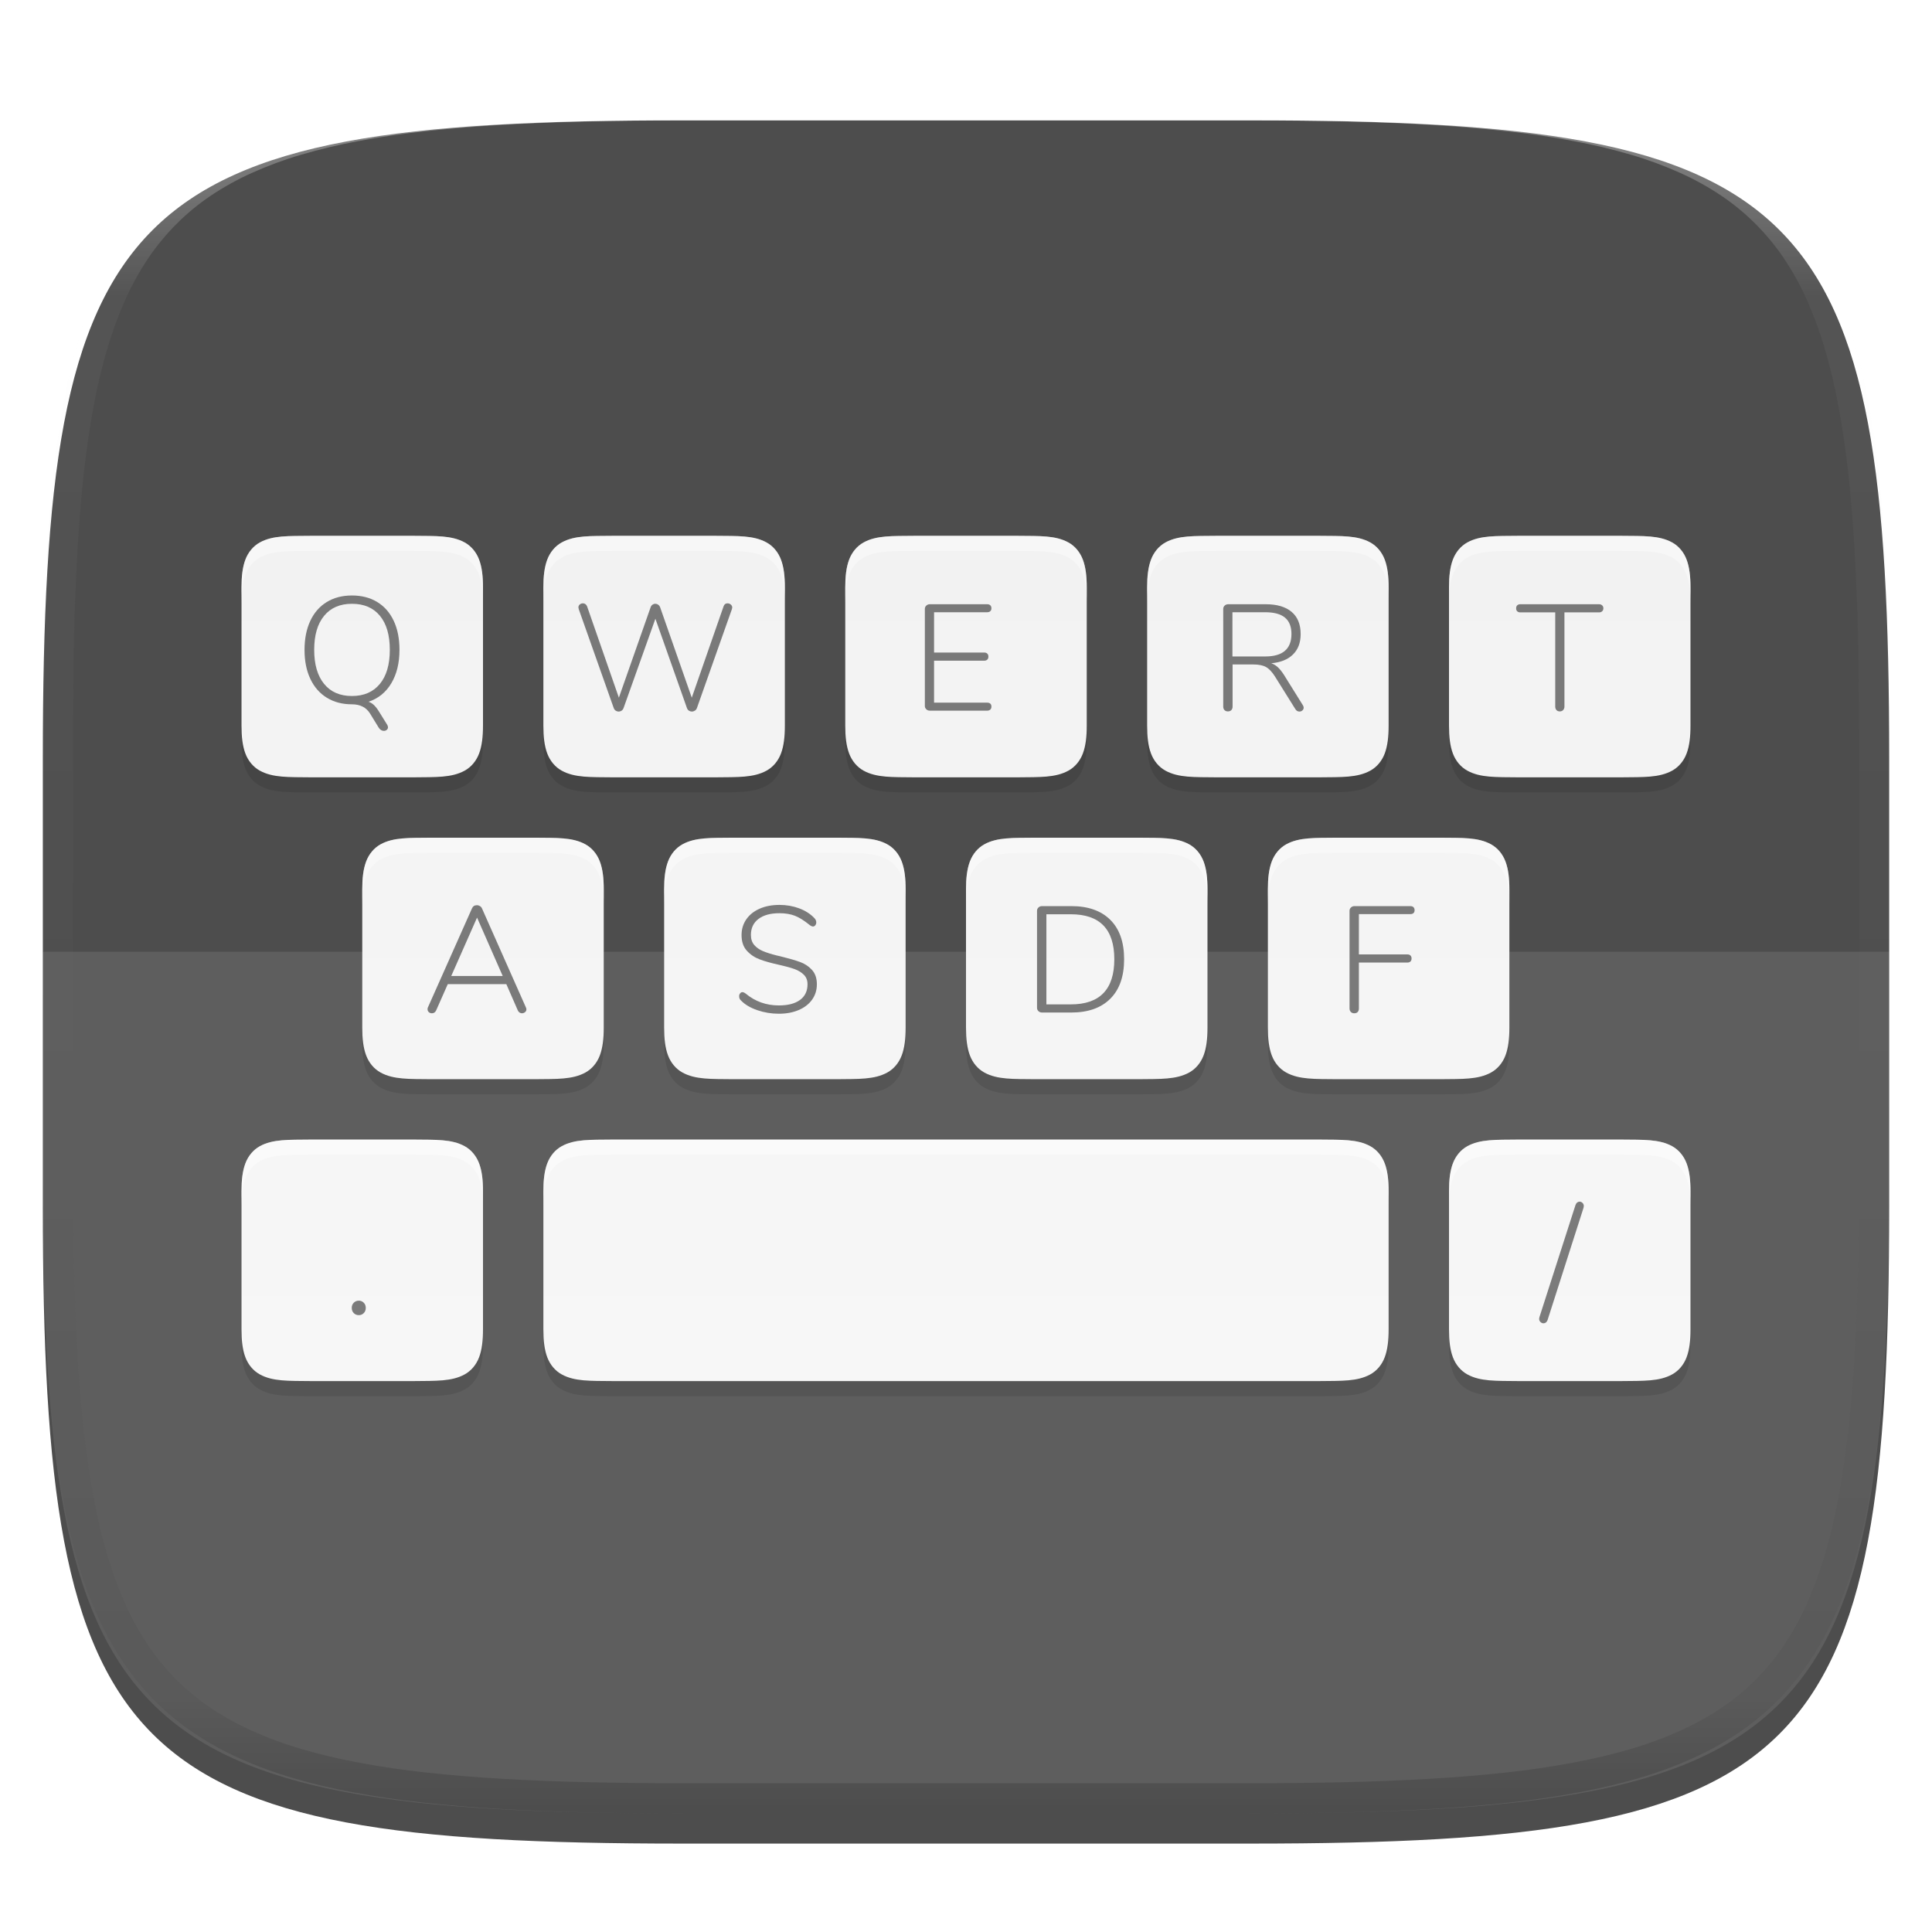<?xml version="1.0" standalone="no"?><!-- Generator: Gravit.io --><svg xmlns="http://www.w3.org/2000/svg" xmlns:xlink="http://www.w3.org/1999/xlink" style="isolation:isolate" viewBox="0 0 256 256" width="256" height="256"><defs><filter id="mBP9IQLh7Tt3xMGxP6whqGDxJOwVTKuH" x="-200%" y="-200%" width="400%" height="400%" filterUnits="objectBoundingBox" color-interpolation-filters="sRGB"><feGaussianBlur xmlns="http://www.w3.org/2000/svg" in="SourceGraphic" stdDeviation="4.294"/><feOffset xmlns="http://www.w3.org/2000/svg" dx="0" dy="4" result="pf_100_offsetBlur"/><feFlood xmlns="http://www.w3.org/2000/svg" flood-color="#000000" flood-opacity="0.4"/><feComposite xmlns="http://www.w3.org/2000/svg" in2="pf_100_offsetBlur" operator="in" result="pf_100_dropShadow"/><feBlend xmlns="http://www.w3.org/2000/svg" in="SourceGraphic" in2="pf_100_dropShadow" mode="normal"/></filter></defs><g filter="url(#mBP9IQLh7Tt3xMGxP6whqGDxJOwVTKuH)"><path d=" M 165.685 11.947 C 239.74 11.947 250.324 22.504 250.324 96.491 L 250.324 155.742 C 250.324 229.728 239.74 240.285 165.685 240.285 L 90.315 240.285 C 16.26 240.285 5.676 229.728 5.676 155.742 L 5.676 96.491 C 5.676 22.504 16.26 11.947 90.315 11.947 L 165.685 11.947 L 165.685 11.947 Z " id="Path" fill="rgb(77,77,77)"/></g><g opacity="0.1"><path d=" M 5.676 126.116 L 5.676 155.742 C 5.676 229.728 16.26 240.285 90.315 240.285 L 165.685 240.285 C 239.74 240.285 250.324 229.728 250.324 155.742 L 250.324 126.116 L 5.676 126.116 L 5.676 126.116 Z " id="Path" fill="rgb(255,255,255)"/></g><defs><filter id="5aocdWmehCvOszZ54st4PQTfjWPIYMMi" x="-200%" y="-200%" width="400%" height="400%" filterUnits="objectBoundingBox" color-interpolation-filters="sRGB"><feGaussianBlur xmlns="http://www.w3.org/2000/svg" stdDeviation="0.76"/></filter></defs><g opacity="0.1" filter="url(#5aocdWmehCvOszZ54st4PQTfjWPIYMMi)"><path d=" M 41.129 71 C 38.253 71.033 36.148 70.93 34.428 71.879 C 33.567 72.354 32.89 73.158 32.513 74.16 C 32.137 75.163 32 76.354 32 77.857 L 32 96.143 C 32 97.646 32.137 98.837 32.513 99.84 C 32.89 100.842 33.567 101.641 34.428 102.115 C 36.148 103.065 38.253 102.967 41.129 103 L 54.871 103 C 57.747 102.967 59.851 103.065 61.572 102.115 C 62.432 101.641 63.11 100.842 63.486 99.84 C 63.861 98.837 64 97.646 64 96.143 L 64 77.857 C 64 76.354 63.862 75.163 63.486 74.16 C 63.11 73.158 62.432 72.354 61.572 71.879 C 59.851 70.93 57.747 71.033 54.871 71 L 41.129 71 L 41.129 71 Z  M 81.129 71 C 78.253 71.033 76.148 70.93 74.428 71.879 C 73.567 72.354 72.89 73.158 72.513 74.16 C 72.137 75.163 72 76.354 72 77.857 L 72 96.143 C 72 97.646 72.137 98.837 72.513 99.84 C 72.89 100.842 73.567 101.641 74.428 102.115 C 76.148 103.065 78.253 102.967 81.129 103 L 94.871 103 C 97.747 102.967 99.852 103.065 101.573 102.115 C 102.433 101.641 103.11 100.842 103.487 99.84 C 103.862 98.837 104 97.646 104 96.143 L 104 77.857 C 104 76.354 103.863 75.163 103.487 74.16 C 103.11 73.158 102.433 72.354 101.573 71.879 C 99.852 70.93 97.747 71.033 94.871 71 L 81.129 71 L 81.129 71 Z  M 121.129 71 C 118.253 71.033 116.148 70.93 114.427 71.879 C 113.567 72.354 112.89 73.158 112.513 74.16 C 112.137 75.163 112 76.354 112 77.857 L 112 96.143 C 112 97.646 112.137 98.837 112.513 99.84 C 112.89 100.842 113.567 101.641 114.427 102.115 C 116.148 103.065 118.253 102.967 121.129 103 L 134.871 103 C 137.747 102.967 139.852 103.065 141.573 102.115 C 142.433 101.641 143.11 100.842 143.487 99.84 C 143.862 98.837 144 97.646 144 96.143 L 144 77.857 C 144 76.354 143.863 75.163 143.487 74.16 C 143.11 73.158 142.433 72.354 141.573 71.879 C 139.852 70.93 137.747 71.033 134.871 71 L 121.129 71 L 121.129 71 Z  M 161.129 71 C 158.253 71.033 156.148 70.93 154.427 71.879 C 153.567 72.354 152.89 73.158 152.513 74.16 C 152.137 75.163 152 76.354 152 77.857 L 152 96.143 C 152 97.646 152.137 98.837 152.513 99.84 C 152.89 100.842 153.567 101.641 154.427 102.115 C 156.148 103.065 158.253 102.967 161.129 103 L 174.871 103 C 177.747 102.967 179.852 103.065 181.573 102.115 C 182.433 101.641 183.11 100.842 183.487 99.84 C 183.862 98.837 184 97.646 184 96.143 L 184 77.857 C 184 76.354 183.863 75.163 183.487 74.16 C 183.11 73.158 182.433 72.354 181.573 71.879 C 179.852 70.93 177.747 71.033 174.871 71 L 161.129 71 L 161.129 71 Z  M 201.129 71 C 198.253 71.033 196.148 70.93 194.427 71.879 C 193.567 72.354 192.89 73.158 192.513 74.16 C 192.137 75.163 192 76.354 192 77.857 L 192 96.143 C 192 97.646 192.137 98.837 192.513 99.84 C 192.89 100.842 193.567 101.641 194.427 102.115 C 196.148 103.065 198.253 102.967 201.129 103 L 214.871 103 C 217.747 102.967 219.852 103.065 221.573 102.115 C 222.433 101.641 223.11 100.842 223.487 99.84 C 223.862 98.837 224 97.646 224 96.143 L 224 77.857 C 224 76.354 223.863 75.163 223.487 74.16 C 223.11 73.158 222.433 72.354 221.573 71.879 C 219.852 70.93 217.747 71.033 214.871 71 L 201.129 71 L 201.129 71 Z  M 57.129 111 C 54.253 111.033 52.148 110.93 50.427 111.879 C 49.567 112.354 48.89 113.158 48.513 114.16 C 48.137 115.163 48 116.354 48 117.857 L 48 136.143 C 48 137.646 48.137 138.837 48.513 139.84 C 48.89 140.842 49.567 141.641 50.427 142.115 C 52.148 143.065 54.253 142.967 57.129 143 L 70.871 143 C 73.747 142.967 75.851 143.065 77.572 142.115 C 78.432 141.641 79.11 140.842 79.486 139.84 C 79.861 138.837 80 137.646 80 136.143 L 80 117.857 C 80 116.354 79.862 115.163 79.486 114.16 C 79.11 113.158 78.432 112.354 77.572 111.879 C 75.851 110.93 73.747 111.033 70.871 111 L 57.129 111 L 57.129 111 Z  M 97.129 111 C 94.253 111.033 92.148 110.93 90.427 111.879 C 89.567 112.354 88.89 113.158 88.513 114.16 C 88.137 115.163 88 116.354 88 117.857 L 88 136.143 C 88 137.646 88.137 138.837 88.513 139.84 C 88.89 140.842 89.567 141.641 90.427 142.115 C 92.148 143.065 94.253 142.967 97.129 143 L 110.871 143 C 113.747 142.967 115.852 143.065 117.573 142.115 C 118.433 141.641 119.11 140.842 119.487 139.84 C 119.862 138.837 120 137.646 120 136.143 L 120 117.857 C 120 116.354 119.863 115.163 119.487 114.16 C 119.11 113.158 118.433 112.354 117.573 111.879 C 115.852 110.93 113.747 111.033 110.871 111 L 97.129 111 L 97.129 111 Z  M 137.129 111 C 134.253 111.033 132.148 110.93 130.427 111.879 C 129.567 112.354 128.89 113.158 128.513 114.16 C 128.137 115.163 128 116.354 128 117.857 L 128 136.143 C 128 137.646 128.137 138.837 128.513 139.84 C 128.89 140.842 129.567 141.641 130.427 142.115 C 132.148 143.065 134.253 142.967 137.129 143 L 150.871 143 C 153.747 142.967 155.852 143.065 157.573 142.115 C 158.433 141.641 159.11 140.842 159.487 139.84 C 159.862 138.837 160 137.646 160 136.143 L 160 117.857 C 160 116.354 159.863 115.163 159.487 114.16 C 159.11 113.158 158.433 112.354 157.573 111.879 C 155.852 110.93 153.747 111.033 150.871 111 L 137.129 111 L 137.129 111 Z  M 177.129 111 C 174.253 111.033 172.148 110.93 170.427 111.879 C 169.567 112.354 168.89 113.158 168.513 114.16 C 168.137 115.163 168 116.354 168 117.857 L 168 136.143 C 168 137.646 168.137 138.837 168.513 139.84 C 168.89 140.842 169.567 141.641 170.427 142.115 C 172.148 143.065 174.253 142.967 177.129 143 L 190.871 143 C 193.747 142.967 195.852 143.065 197.573 142.115 C 198.433 141.641 199.11 140.842 199.487 139.84 C 199.862 138.837 200 137.646 200 136.143 L 200 117.857 C 200 116.354 199.863 115.163 199.487 114.16 C 199.11 113.158 198.433 112.354 197.573 111.879 C 195.852 110.93 193.747 111.033 190.871 111 L 177.129 111 L 177.129 111 Z  M 41.129 151 C 38.253 151.033 36.148 150.93 34.428 151.879 C 33.567 152.354 32.89 153.158 32.513 154.16 C 32.137 155.163 32 156.354 32 157.857 L 32 176.143 C 32 177.646 32.137 178.837 32.513 179.84 C 32.89 180.842 33.567 181.641 34.428 182.115 C 36.148 183.065 38.253 182.967 41.129 183 L 54.871 183 C 57.747 182.967 59.851 183.065 61.572 182.115 C 62.432 181.641 63.11 180.842 63.486 179.84 C 63.861 178.837 64 177.646 64 176.143 L 64 157.857 C 64 156.354 63.862 155.163 63.486 154.16 C 63.11 153.158 62.432 152.354 61.572 151.879 C 59.851 150.93 57.747 151.033 54.871 151 L 41.129 151 L 41.129 151 Z  M 81.129 151 C 78.253 151.033 76.148 150.93 74.428 151.879 C 73.567 152.354 72.89 153.158 72.513 154.16 C 72.137 155.163 72 156.354 72 157.857 L 72 176.143 C 72 177.646 72.137 178.837 72.513 179.84 C 72.89 180.842 73.567 181.641 74.428 182.115 C 76.148 183.065 78.253 182.967 81.129 183 L 174.871 183 C 177.747 182.967 179.852 183.065 181.573 182.115 C 182.433 181.641 183.11 180.842 183.487 179.84 C 183.862 178.837 184 177.646 184 176.143 L 184 157.857 C 184 156.354 183.863 155.163 183.487 154.16 C 183.11 153.158 182.433 152.354 181.573 151.879 C 179.852 150.93 177.747 151.033 174.871 151 L 81.129 151 L 81.129 151 Z  M 201.129 151 C 198.253 151.033 196.148 150.93 194.427 151.879 C 193.567 152.354 192.89 153.158 192.513 154.16 C 192.137 155.163 192 156.354 192 157.857 L 192 176.143 C 192 177.646 192.137 178.837 192.513 179.84 C 192.89 180.842 193.567 181.641 194.427 182.115 C 196.148 183.065 198.253 182.967 201.129 183 L 214.871 183 C 217.747 182.967 219.852 183.065 221.573 182.115 C 222.433 181.641 223.11 180.842 223.487 179.84 C 223.862 178.837 224 177.646 224 176.143 L 224 157.857 C 224 156.354 223.863 155.163 223.487 154.16 C 223.11 153.158 222.433 152.354 221.573 151.879 C 219.852 150.93 217.747 151.033 214.871 151 L 201.129 151 L 201.129 151 Z " id="Compound Path" fill="rgb(0,0,0)"/></g><defs><filter id="nTFIWOZIXZvGaEdxF0PC0ko4iYLu5jyt" x="-200%" y="-200%" width="400%" height="400%" filterUnits="objectBoundingBox" color-interpolation-filters="sRGB"><feGaussianBlur xmlns="http://www.w3.org/2000/svg" stdDeviation="1.52"/></filter></defs><g opacity="0.1" filter="url(#nTFIWOZIXZvGaEdxF0PC0ko4iYLu5jyt)"><path d=" M 41.129 73 C 38.253 73.033 36.148 72.93 34.428 73.879 C 33.567 74.354 32.89 75.158 32.513 76.16 C 32.137 77.163 32 78.354 32 79.857 L 32 98.143 C 32 99.646 32.137 100.837 32.513 101.84 C 32.89 102.842 33.567 103.641 34.428 104.115 C 36.148 105.065 38.253 104.967 41.129 105 L 54.871 105 C 57.747 104.967 59.851 105.065 61.572 104.115 C 62.432 103.641 63.11 102.842 63.486 101.84 C 63.861 100.837 64 99.646 64 98.143 L 64 79.857 C 64 78.354 63.862 77.163 63.486 76.16 C 63.11 75.158 62.432 74.354 61.572 73.879 C 59.851 72.93 57.747 73.033 54.871 73 L 41.129 73 L 41.129 73 Z  M 81.129 73 C 78.253 73.033 76.148 72.93 74.428 73.879 C 73.567 74.354 72.89 75.158 72.513 76.16 C 72.137 77.163 72 78.354 72 79.857 L 72 98.143 C 72 99.646 72.137 100.837 72.513 101.84 C 72.89 102.842 73.567 103.641 74.428 104.115 C 76.148 105.065 78.253 104.967 81.129 105 L 94.871 105 C 97.747 104.967 99.852 105.065 101.573 104.115 C 102.433 103.641 103.11 102.842 103.487 101.84 C 103.862 100.837 104 99.646 104 98.143 L 104 79.857 C 104 78.354 103.863 77.163 103.487 76.16 C 103.11 75.158 102.433 74.354 101.573 73.879 C 99.852 72.93 97.747 73.033 94.871 73 L 81.129 73 L 81.129 73 Z  M 121.129 73 C 118.253 73.033 116.148 72.93 114.427 73.879 C 113.567 74.354 112.89 75.158 112.513 76.16 C 112.137 77.163 112 78.354 112 79.857 L 112 98.143 C 112 99.646 112.137 100.837 112.513 101.84 C 112.89 102.842 113.567 103.641 114.427 104.115 C 116.148 105.065 118.253 104.967 121.129 105 L 134.871 105 C 137.747 104.967 139.852 105.065 141.573 104.115 C 142.433 103.641 143.11 102.842 143.487 101.84 C 143.862 100.837 144 99.646 144 98.143 L 144 79.857 C 144 78.354 143.863 77.163 143.487 76.16 C 143.11 75.158 142.433 74.354 141.573 73.879 C 139.852 72.93 137.747 73.033 134.871 73 L 121.129 73 L 121.129 73 Z  M 161.129 73 C 158.253 73.033 156.148 72.93 154.427 73.879 C 153.567 74.354 152.89 75.158 152.513 76.16 C 152.137 77.163 152 78.354 152 79.857 L 152 98.143 C 152 99.646 152.137 100.837 152.513 101.84 C 152.89 102.842 153.567 103.641 154.427 104.115 C 156.148 105.065 158.253 104.967 161.129 105 L 174.871 105 C 177.747 104.967 179.852 105.065 181.573 104.115 C 182.433 103.641 183.11 102.842 183.487 101.84 C 183.862 100.837 184 99.646 184 98.143 L 184 79.857 C 184 78.354 183.863 77.163 183.487 76.16 C 183.11 75.158 182.433 74.354 181.573 73.879 C 179.852 72.93 177.747 73.033 174.871 73 L 161.129 73 L 161.129 73 Z  M 201.129 73 C 198.253 73.033 196.148 72.93 194.427 73.879 C 193.567 74.354 192.89 75.158 192.513 76.16 C 192.137 77.163 192 78.354 192 79.857 L 192 98.143 C 192 99.646 192.137 100.837 192.513 101.84 C 192.89 102.842 193.567 103.641 194.427 104.115 C 196.148 105.065 198.253 104.967 201.129 105 L 214.871 105 C 217.747 104.967 219.852 105.065 221.573 104.115 C 222.433 103.641 223.11 102.842 223.487 101.84 C 223.862 100.837 224 99.646 224 98.143 L 224 79.857 C 224 78.354 223.863 77.163 223.487 76.16 C 223.11 75.158 222.433 74.354 221.573 73.879 C 219.852 72.93 217.747 73.033 214.871 73 L 201.129 73 L 201.129 73 Z  M 57.129 113 C 54.253 113.033 52.148 112.93 50.427 113.879 C 49.567 114.354 48.89 115.158 48.513 116.16 C 48.137 117.163 48 118.354 48 119.857 L 48 138.143 C 48 139.646 48.137 140.837 48.513 141.84 C 48.89 142.842 49.567 143.641 50.427 144.115 C 52.148 145.065 54.253 144.967 57.129 145 L 70.871 145 C 73.747 144.967 75.851 145.065 77.572 144.115 C 78.432 143.641 79.11 142.842 79.486 141.84 C 79.861 140.837 80 139.646 80 138.143 L 80 119.857 C 80 118.354 79.862 117.163 79.486 116.16 C 79.11 115.158 78.432 114.354 77.572 113.879 C 75.851 112.93 73.747 113.033 70.871 113 L 57.129 113 L 57.129 113 Z  M 97.129 113 C 94.253 113.033 92.148 112.93 90.427 113.879 C 89.567 114.354 88.89 115.158 88.513 116.16 C 88.137 117.163 88 118.354 88 119.857 L 88 138.143 C 88 139.646 88.137 140.837 88.513 141.84 C 88.89 142.842 89.567 143.641 90.427 144.115 C 92.148 145.065 94.253 144.967 97.129 145 L 110.871 145 C 113.747 144.967 115.852 145.065 117.573 144.115 C 118.433 143.641 119.11 142.842 119.487 141.84 C 119.862 140.837 120 139.646 120 138.143 L 120 119.857 C 120 118.354 119.863 117.163 119.487 116.16 C 119.11 115.158 118.433 114.354 117.573 113.879 C 115.852 112.93 113.747 113.033 110.871 113 L 97.129 113 L 97.129 113 Z  M 137.129 113 C 134.253 113.033 132.148 112.93 130.427 113.879 C 129.567 114.354 128.89 115.158 128.513 116.16 C 128.137 117.163 128 118.354 128 119.857 L 128 138.143 C 128 139.646 128.137 140.837 128.513 141.84 C 128.89 142.842 129.567 143.641 130.427 144.115 C 132.148 145.065 134.253 144.967 137.129 145 L 150.871 145 C 153.747 144.967 155.852 145.065 157.573 144.115 C 158.433 143.641 159.11 142.842 159.487 141.84 C 159.862 140.837 160 139.646 160 138.143 L 160 119.857 C 160 118.354 159.863 117.163 159.487 116.16 C 159.11 115.158 158.433 114.354 157.573 113.879 C 155.852 112.93 153.747 113.033 150.871 113 L 137.129 113 L 137.129 113 Z  M 177.129 113 C 174.253 113.033 172.148 112.93 170.427 113.879 C 169.567 114.354 168.89 115.158 168.513 116.16 C 168.137 117.163 168 118.354 168 119.857 L 168 138.143 C 168 139.646 168.137 140.837 168.513 141.84 C 168.89 142.842 169.567 143.641 170.427 144.115 C 172.148 145.065 174.253 144.967 177.129 145 L 190.871 145 C 193.747 144.967 195.852 145.065 197.573 144.115 C 198.433 143.641 199.11 142.842 199.487 141.84 C 199.862 140.837 200 139.646 200 138.143 L 200 119.857 C 200 118.354 199.863 117.163 199.487 116.16 C 199.11 115.158 198.433 114.354 197.573 113.879 C 195.852 112.93 193.747 113.033 190.871 113 L 177.129 113 L 177.129 113 Z  M 41.129 153 C 38.253 153.033 36.148 152.93 34.428 153.879 C 33.567 154.354 32.89 155.158 32.513 156.16 C 32.137 157.163 32 158.354 32 159.857 L 32 178.143 C 32 179.646 32.137 180.837 32.513 181.84 C 32.89 182.842 33.567 183.641 34.428 184.115 C 36.148 185.065 38.253 184.967 41.129 185 L 54.871 185 C 57.747 184.967 59.851 185.065 61.572 184.115 C 62.432 183.641 63.11 182.842 63.486 181.84 C 63.861 180.837 64 179.646 64 178.143 L 64 159.857 C 64 158.354 63.862 157.163 63.486 156.16 C 63.11 155.158 62.432 154.354 61.572 153.879 C 59.851 152.93 57.747 153.033 54.871 153 L 41.129 153 L 41.129 153 Z  M 81.129 153 C 78.253 153.033 76.148 152.93 74.428 153.879 C 73.567 154.354 72.89 155.158 72.513 156.16 C 72.137 157.163 72 158.354 72 159.857 L 72 178.143 C 72 179.646 72.137 180.837 72.513 181.84 C 72.89 182.842 73.567 183.641 74.428 184.115 C 76.148 185.065 78.253 184.967 81.129 185 L 174.871 185 C 177.747 184.967 179.852 185.065 181.573 184.115 C 182.433 183.641 183.11 182.842 183.487 181.84 C 183.862 180.837 184 179.646 184 178.143 L 184 159.857 C 184 158.354 183.863 157.163 183.487 156.16 C 183.11 155.158 182.433 154.354 181.573 153.879 C 179.852 152.93 177.747 153.033 174.871 153 L 81.129 153 L 81.129 153 Z  M 201.129 153 C 198.253 153.033 196.148 152.93 194.427 153.879 C 193.567 154.354 192.89 155.158 192.513 156.16 C 192.137 157.163 192 158.354 192 159.857 L 192 178.143 C 192 179.646 192.137 180.837 192.513 181.84 C 192.89 182.842 193.567 183.641 194.427 184.115 C 196.148 185.065 198.253 184.967 201.129 185 L 214.871 185 C 217.747 184.967 219.852 185.065 221.573 184.115 C 222.433 183.641 223.11 182.842 223.487 181.84 C 223.862 180.837 224 179.646 224 178.143 L 224 159.857 C 224 158.354 223.863 157.163 223.487 156.16 C 223.11 155.158 222.433 154.354 221.573 153.879 C 219.852 152.93 217.747 153.033 214.871 153 L 201.129 153 L 201.129 153 Z " id="Compound Path" fill="rgb(0,0,0)"/></g><linearGradient id="_lgradient_180" x1="0.5" y1="1.1102230246251565e-16" x2="0.5" y2="1" gradientTransform="matrix(192,0,0,112,32,71)" gradientUnits="userSpaceOnUse"><stop offset="0%" stop-opacity="1" style="stop-color:rgb(242,242,242)"/><stop offset="100%" stop-opacity="1" style="stop-color:rgb(247,247,247)"/></linearGradient><path d=" M 41.129 71 C 38.253 71.034 36.148 70.929 34.427 71.879 C 33.567 72.354 32.89 73.158 32.513 74.16 C 32.137 75.163 32 76.354 32 77.857 L 32 96.143 C 32 97.646 32.137 98.837 32.513 99.84 C 32.89 100.842 33.567 101.641 34.427 102.115 C 36.148 103.065 38.253 102.967 41.129 103 L 54.871 103 C 57.747 102.966 59.851 103.065 61.572 102.115 C 62.432 101.641 63.11 100.842 63.486 99.84 C 63.861 98.837 64 97.646 64 96.143 L 64 77.857 C 64 76.354 63.862 75.163 63.486 74.16 C 63.11 73.158 62.432 72.354 61.572 71.879 C 59.851 70.93 57.747 71.033 54.871 71 L 41.129 71 L 41.129 71 Z  M 81.129 71 C 78.253 71.034 76.148 70.929 74.428 71.879 C 73.567 72.354 72.89 73.158 72.513 74.16 C 72.137 75.163 72 76.354 72 77.857 L 72 96.143 C 72 97.646 72.137 98.837 72.513 99.84 C 72.89 100.842 73.567 101.641 74.428 102.115 C 76.148 103.065 78.253 102.967 81.129 103 L 94.871 103 C 97.747 102.966 99.851 103.065 101.572 102.115 C 102.433 101.641 103.11 100.842 103.486 99.84 C 103.861 98.837 104 97.646 104 96.143 L 104 77.857 C 104 76.354 103.862 75.163 103.486 74.16 C 103.11 73.158 102.433 72.354 101.572 71.879 C 99.852 70.93 97.747 71.033 94.871 71 L 81.129 71 L 81.129 71 Z  M 121.129 71 C 118.253 71.034 116.148 70.929 114.427 71.879 C 113.567 72.354 112.89 73.158 112.513 74.16 C 112.137 75.163 112 76.354 112 77.857 L 112 96.143 C 112 97.646 112.137 98.837 112.513 99.84 C 112.89 100.842 113.567 101.641 114.427 102.115 C 116.148 103.065 118.253 102.967 121.129 103 L 134.871 103 C 137.747 102.966 139.851 103.065 141.572 102.115 C 142.433 101.641 143.11 100.842 143.486 99.84 C 143.861 98.837 144 97.646 144 96.143 L 144 77.857 C 144 76.354 143.862 75.163 143.486 74.16 C 143.11 73.158 142.433 72.354 141.572 71.879 C 139.851 70.93 137.747 71.033 134.871 71 L 121.129 71 L 121.129 71 Z  M 161.129 71 C 158.253 71.034 156.148 70.929 154.427 71.879 C 153.567 72.354 152.89 73.158 152.513 74.16 C 152.137 75.163 152 76.354 152 77.857 L 152 96.143 C 152 97.646 152.137 98.837 152.513 99.84 C 152.89 100.842 153.567 101.641 154.427 102.115 C 156.148 103.065 158.253 102.967 161.129 103 L 174.871 103 C 177.747 102.966 179.851 103.065 181.572 102.115 C 182.433 101.641 183.11 100.842 183.486 99.84 C 183.861 98.837 184 97.646 184 96.143 L 184 77.857 C 184 76.354 183.862 75.163 183.486 74.16 C 183.11 73.158 182.433 72.354 181.572 71.879 C 179.851 70.93 177.747 71.033 174.871 71 L 161.129 71 L 161.129 71 Z  M 201.129 71 C 198.253 71.034 196.148 70.929 194.427 71.879 C 193.567 72.354 192.89 73.158 192.513 74.16 C 192.137 75.163 192 76.354 192 77.857 L 192 96.143 C 192 97.646 192.137 98.837 192.513 99.84 C 192.89 100.842 193.567 101.641 194.427 102.115 C 196.148 103.065 198.253 102.967 201.129 103 L 214.871 103 C 217.747 102.966 219.851 103.065 221.572 102.115 C 222.433 101.641 223.11 100.842 223.486 99.84 C 223.861 98.837 224 97.646 224 96.143 L 224 77.857 C 224 76.354 223.862 75.163 223.486 74.16 C 223.11 73.158 222.433 72.354 221.572 71.879 C 219.851 70.93 217.747 71.033 214.871 71 L 201.129 71 L 201.129 71 Z  M 57.129 111 C 54.253 111.034 52.148 110.929 50.427 111.879 C 49.567 112.354 48.89 113.158 48.513 114.16 C 48.137 115.163 48 116.354 48 117.857 L 48 136.143 C 48 137.646 48.137 138.837 48.513 139.84 C 48.89 140.842 49.567 141.641 50.427 142.115 C 52.148 143.065 54.253 142.967 57.129 143 L 70.871 143 C 73.747 142.966 75.851 143.065 77.572 142.115 C 78.433 141.641 79.11 140.842 79.486 139.84 C 79.861 138.837 80 137.646 80 136.143 L 80 117.857 C 80 116.354 79.862 115.163 79.486 114.16 C 79.11 113.158 78.433 112.354 77.572 111.879 C 75.851 110.93 73.747 111.033 70.871 111 L 57.129 111 L 57.129 111 Z  M 97.129 111 C 94.253 111.034 92.148 110.929 90.427 111.879 C 89.567 112.354 88.89 113.158 88.513 114.16 C 88.137 115.163 88 116.354 88 117.857 L 88 136.143 C 88 137.646 88.137 138.837 88.513 139.84 C 88.89 140.842 89.567 141.641 90.427 142.115 C 92.148 143.065 94.253 142.967 97.129 143 L 110.871 143 C 113.747 142.966 115.851 143.065 117.572 142.115 C 118.433 141.641 119.11 140.842 119.486 139.84 C 119.861 138.837 120 137.646 120 136.143 L 120 117.857 C 120 116.354 119.862 115.163 119.486 114.16 C 119.11 113.158 118.433 112.354 117.572 111.879 C 115.851 110.93 113.747 111.033 110.871 111 L 97.129 111 L 97.129 111 Z  M 137.129 111 C 134.253 111.034 132.148 110.929 130.427 111.879 C 129.567 112.354 128.89 113.158 128.513 114.16 C 128.137 115.163 128 116.354 128 117.857 L 128 136.143 C 128 137.646 128.137 138.837 128.513 139.84 C 128.89 140.842 129.567 141.641 130.427 142.115 C 132.148 143.065 134.253 142.967 137.129 143 L 150.871 143 C 153.747 142.966 155.851 143.065 157.572 142.115 C 158.433 141.641 159.11 140.842 159.486 139.84 C 159.861 138.837 160 137.646 160 136.143 L 160 117.857 C 160 116.354 159.862 115.163 159.486 114.16 C 159.11 113.158 158.433 112.354 157.572 111.879 C 155.851 110.93 153.747 111.033 150.871 111 L 137.129 111 L 137.129 111 Z  M 177.129 111 C 174.253 111.034 172.148 110.929 170.427 111.879 C 169.567 112.354 168.89 113.158 168.513 114.16 C 168.137 115.163 168 116.354 168 117.857 L 168 136.143 C 168 137.646 168.137 138.837 168.513 139.84 C 168.89 140.842 169.567 141.641 170.427 142.115 C 172.148 143.065 174.253 142.967 177.129 143 L 190.871 143 C 193.747 142.966 195.851 143.065 197.572 142.115 C 198.433 141.641 199.11 140.842 199.486 139.84 C 199.861 138.837 200 137.646 200 136.143 L 200 117.857 C 200 116.354 199.862 115.163 199.486 114.16 C 199.11 113.158 198.433 112.354 197.572 111.879 C 195.851 110.93 193.747 111.033 190.871 111 L 177.129 111 L 177.129 111 Z  M 41.129 151 C 38.253 151.034 36.148 150.929 34.427 151.879 C 33.567 152.354 32.89 153.158 32.513 154.16 C 32.137 155.163 32 156.354 32 157.857 L 32 176.143 C 32 177.646 32.137 178.837 32.513 179.84 C 32.89 180.842 33.567 181.641 34.427 182.115 C 36.148 183.065 38.253 182.967 41.129 183 L 54.871 183 C 57.747 182.966 59.851 183.065 61.572 182.115 C 62.432 181.641 63.11 180.842 63.486 179.84 C 63.861 178.837 64 177.646 64 176.143 L 64 157.857 C 64 156.354 63.862 155.163 63.486 154.16 C 63.11 153.158 62.432 152.354 61.572 151.879 C 59.851 150.93 57.747 151.033 54.871 151 L 41.129 151 L 41.129 151 Z  M 81.129 151 C 78.253 151.034 76.148 150.929 74.428 151.879 C 73.567 152.354 72.89 153.158 72.513 154.16 C 72.137 155.163 72 156.354 72 157.857 L 72 176.143 C 72 177.646 72.137 178.837 72.513 179.84 C 72.89 180.842 73.567 181.641 74.428 182.115 C 76.148 183.065 78.253 182.967 81.129 183 L 174.871 183 C 177.747 182.966 179.851 183.065 181.572 182.115 C 182.433 181.641 183.11 180.842 183.486 179.84 C 183.861 178.837 184 177.646 184 176.143 L 184 157.857 C 184 156.354 183.862 155.163 183.486 154.16 C 183.11 153.158 182.433 152.354 181.572 151.879 C 179.851 150.93 177.747 151.033 174.871 151 L 81.129 151 L 81.129 151 Z  M 201.129 151 C 198.253 151.034 196.148 150.929 194.427 151.879 C 193.567 152.354 192.89 153.158 192.513 154.16 C 192.137 155.163 192 156.354 192 157.857 L 192 176.143 C 192 177.646 192.137 178.837 192.513 179.84 C 192.89 180.842 193.567 181.641 194.427 182.115 C 196.148 183.065 198.253 182.967 201.129 183 L 214.871 183 C 217.747 182.966 219.851 183.065 221.572 182.115 C 222.433 181.641 223.11 180.842 223.486 179.84 C 223.861 178.837 224 177.646 224 176.143 L 224 157.857 C 224 156.354 223.862 155.163 223.486 154.16 C 223.11 153.158 222.433 152.354 221.572 151.879 C 219.851 150.93 217.747 151.033 214.871 151 L 201.129 151 L 201.129 151 Z " id="Compound Path" fill="url(#_lgradient_180)"/><g opacity="0.4"><path d=" M 41.129 71 C 38.253 71.034 36.148 70.929 34.427 71.879 C 33.567 72.354 32.89 73.158 32.513 74.16 C 32.137 75.163 32 76.354 32 77.857 L 32 79.857 C 32 78.354 32.137 77.163 32.513 76.16 C 32.89 75.158 33.567 74.354 34.427 73.879 C 36.148 72.929 38.253 73.033 41.129 73 L 54.871 73 C 57.747 73.034 59.851 72.929 61.572 73.879 C 62.432 74.354 63.11 75.158 63.486 76.16 C 63.862 77.163 64 78.354 64 79.857 L 64 77.857 C 64 76.354 63.862 75.163 63.486 74.16 C 63.11 73.158 62.432 72.354 61.572 71.879 C 59.851 70.93 57.747 71.033 54.871 71 L 41.129 71 L 41.129 71 Z  M 81.129 71 C 78.253 71.034 76.148 70.929 74.428 71.879 C 73.567 72.354 72.89 73.158 72.513 74.16 C 72.137 75.163 72 76.354 72 77.857 L 72 79.857 C 72 78.354 72.137 77.163 72.513 76.16 C 72.89 75.158 73.567 74.354 74.428 73.879 C 76.148 72.929 78.253 73.033 81.129 73 L 94.871 73 C 97.747 73.034 99.851 72.929 101.572 73.879 C 102.433 74.354 103.11 75.158 103.486 76.16 C 103.862 77.163 104 78.354 104 79.857 L 104 77.857 C 104 76.354 103.862 75.163 103.486 74.16 C 103.11 73.158 102.433 72.354 101.572 71.879 C 99.852 70.93 97.747 71.033 94.871 71 L 81.129 71 L 81.129 71 Z  M 121.129 71 C 118.253 71.034 116.148 70.929 114.427 71.879 C 113.567 72.354 112.89 73.158 112.513 74.16 C 112.137 75.163 112 76.354 112 77.857 L 112 79.857 C 112 78.354 112.137 77.163 112.513 76.16 C 112.89 75.158 113.567 74.354 114.427 73.879 C 116.148 72.929 118.253 73.033 121.129 73 L 134.871 73 C 137.747 73.034 139.851 72.929 141.572 73.879 C 142.433 74.354 143.11 75.158 143.486 76.16 C 143.862 77.163 144 78.354 144 79.857 L 144 77.857 C 144 76.354 143.862 75.163 143.486 74.16 C 143.11 73.158 142.433 72.354 141.572 71.879 C 139.851 70.93 137.747 71.033 134.871 71 L 121.129 71 L 121.129 71 Z  M 161.129 71 C 158.253 71.034 156.148 70.929 154.427 71.879 C 153.567 72.354 152.89 73.158 152.513 74.16 C 152.137 75.163 152 76.354 152 77.857 L 152 79.857 C 152 78.354 152.137 77.163 152.513 76.16 C 152.89 75.158 153.567 74.354 154.427 73.879 C 156.148 72.929 158.253 73.033 161.129 73 L 174.871 73 C 177.747 73.034 179.851 72.929 181.572 73.879 C 182.433 74.354 183.11 75.158 183.486 76.16 C 183.862 77.163 184 78.354 184 79.857 L 184 77.857 C 184 76.354 183.862 75.163 183.486 74.16 C 183.11 73.158 182.433 72.354 181.572 71.879 C 179.851 70.93 177.747 71.033 174.871 71 L 161.129 71 L 161.129 71 Z  M 201.129 71 C 198.253 71.034 196.148 70.929 194.427 71.879 C 193.567 72.354 192.89 73.158 192.513 74.16 C 192.137 75.163 192 76.354 192 77.857 L 192 79.857 C 192 78.354 192.137 77.163 192.513 76.16 C 192.89 75.158 193.567 74.354 194.427 73.879 C 196.148 72.929 198.253 73.033 201.129 73 L 214.871 73 C 217.747 73.034 219.851 72.929 221.572 73.879 C 222.433 74.354 223.11 75.158 223.486 76.16 C 223.862 77.163 224 78.354 224 79.857 L 224 77.857 C 224 76.354 223.862 75.163 223.486 74.16 C 223.11 73.158 222.433 72.354 221.572 71.879 C 219.851 70.93 217.747 71.033 214.871 71 L 201.129 71 L 201.129 71 Z  M 57.129 111 C 54.253 111.034 52.148 110.929 50.427 111.879 C 49.567 112.354 48.89 113.158 48.513 114.16 C 48.137 115.163 48 116.354 48 117.857 L 48 119.857 C 48 118.354 48.137 117.163 48.513 116.16 C 48.89 115.158 49.567 114.354 50.427 113.879 C 52.148 112.929 54.253 113.033 57.129 113 L 70.871 113 C 73.747 113.034 75.851 112.929 77.572 113.879 C 78.433 114.354 79.11 115.158 79.486 116.16 C 79.862 117.163 80 118.354 80 119.857 L 80 117.857 C 80 116.354 79.862 115.163 79.486 114.16 C 79.11 113.158 78.433 112.354 77.572 111.879 C 75.851 110.93 73.747 111.033 70.871 111 L 57.129 111 L 57.129 111 Z  M 97.129 111 C 94.253 111.034 92.148 110.929 90.427 111.879 C 89.567 112.354 88.89 113.158 88.513 114.16 C 88.137 115.163 88 116.354 88 117.857 L 88 119.857 C 88 118.354 88.137 117.163 88.513 116.16 C 88.89 115.158 89.567 114.354 90.427 113.879 C 92.148 112.929 94.253 113.033 97.129 113 L 110.871 113 C 113.747 113.034 115.851 112.929 117.572 113.879 C 118.433 114.354 119.11 115.158 119.486 116.16 C 119.862 117.163 120 118.354 120 119.857 L 120 117.857 C 120 116.354 119.862 115.163 119.486 114.16 C 119.11 113.158 118.433 112.354 117.572 111.879 C 115.851 110.93 113.747 111.033 110.871 111 L 97.129 111 L 97.129 111 Z  M 137.129 111 C 134.253 111.034 132.148 110.929 130.427 111.879 C 129.567 112.354 128.89 113.158 128.513 114.16 C 128.137 115.163 128 116.354 128 117.857 L 128 119.857 C 128 118.354 128.137 117.163 128.513 116.16 C 128.89 115.158 129.567 114.354 130.427 113.879 C 132.148 112.929 134.253 113.033 137.129 113 L 150.871 113 C 153.747 113.034 155.851 112.929 157.572 113.879 C 158.433 114.354 159.11 115.158 159.486 116.16 C 159.862 117.163 160 118.354 160 119.857 L 160 117.857 C 160 116.354 159.862 115.163 159.486 114.16 C 159.11 113.158 158.433 112.354 157.572 111.879 C 155.851 110.93 153.747 111.033 150.871 111 L 137.129 111 L 137.129 111 Z  M 177.129 111 C 174.253 111.034 172.148 110.929 170.427 111.879 C 169.567 112.354 168.89 113.158 168.513 114.16 C 168.137 115.163 168 116.354 168 117.857 L 168 119.857 C 168 118.354 168.137 117.163 168.513 116.16 C 168.89 115.158 169.567 114.354 170.427 113.879 C 172.148 112.929 174.253 113.033 177.129 113 L 190.871 113 C 193.747 113.034 195.851 112.929 197.572 113.879 C 198.433 114.354 199.11 115.158 199.486 116.16 C 199.862 117.163 200 118.354 200 119.857 L 200 117.857 C 200 116.354 199.862 115.163 199.486 114.16 C 199.11 113.158 198.433 112.354 197.572 111.879 C 195.851 110.93 193.747 111.033 190.871 111 L 177.129 111 L 177.129 111 Z  M 41.129 151 C 38.253 151.034 36.148 150.929 34.427 151.879 C 33.567 152.354 32.89 153.158 32.513 154.16 C 32.137 155.163 32 156.354 32 157.857 L 32 159.857 C 32 158.354 32.137 157.163 32.513 156.16 C 32.89 155.158 33.567 154.354 34.427 153.879 C 36.148 152.93 38.253 153.033 41.129 153 L 54.871 153 C 57.747 153.034 59.851 152.93 61.572 153.879 C 62.432 154.354 63.11 155.158 63.486 156.16 C 63.862 157.163 64 158.354 64 159.857 L 64 157.857 C 64 156.354 63.862 155.163 63.486 154.16 C 63.11 153.158 62.432 152.354 61.572 151.879 C 59.851 150.93 57.747 151.033 54.871 151 L 41.129 151 L 41.129 151 Z  M 81.129 151 C 78.253 151.034 76.148 150.929 74.428 151.879 C 73.567 152.354 72.89 153.158 72.513 154.16 C 72.137 155.163 72 156.354 72 157.857 L 72 159.857 C 72 158.354 72.137 157.163 72.513 156.16 C 72.89 155.158 73.567 154.354 74.428 153.879 C 76.148 152.93 78.253 153.033 81.129 153 L 174.871 153 C 177.747 153.034 179.851 152.93 181.572 153.879 C 182.433 154.354 183.11 155.158 183.486 156.16 C 183.862 157.163 184 158.354 184 159.857 L 184 157.857 C 184 156.354 183.862 155.163 183.486 154.16 C 183.11 153.158 182.433 152.354 181.572 151.879 C 179.851 150.93 177.747 151.033 174.871 151 L 81.129 151 L 81.129 151 Z  M 201.129 151 C 198.253 151.034 196.148 150.929 194.427 151.879 C 193.567 152.354 192.89 153.158 192.513 154.16 C 192.137 155.163 192 156.354 192 157.857 L 192 159.857 C 192 158.354 192.137 157.163 192.513 156.16 C 192.89 155.158 193.567 154.354 194.427 153.879 C 196.148 152.93 198.253 153.033 201.129 153 L 214.871 153 C 217.747 153.034 219.851 152.93 221.572 153.879 C 222.433 154.354 223.11 155.158 223.486 156.16 C 223.862 157.163 224 158.354 224 159.857 L 224 157.857 C 224 156.354 223.862 155.163 223.486 154.16 C 223.11 153.158 222.433 152.354 221.572 151.879 C 219.851 150.93 217.747 151.033 214.871 151 L 201.129 151 L 201.129 151 Z " id="Compound Path" fill="rgb(255,255,255)"/></g><g opacity="0.5"><path d=" M 50.292 94.405 L 51.312 96.045 Q 51.412 96.245 51.412 96.365 Q 51.412 96.565 51.252 96.705 Q 51.092 96.845 50.872 96.845 Q 50.452 96.845 50.172 96.405 L 49.032 94.545 Q 48.272 93.325 46.632 93.325 Q 44.732 93.325 43.312 92.455 Q 41.892 91.585 41.122 89.955 Q 40.352 88.325 40.352 86.125 Q 40.352 83.905 41.112 82.275 Q 41.872 80.645 43.292 79.775 Q 44.712 78.905 46.632 78.905 Q 48.572 78.905 49.992 79.775 Q 51.412 80.645 52.172 82.265 Q 52.932 83.885 52.932 86.105 Q 52.932 88.725 51.852 90.535 Q 50.772 92.345 48.832 92.985 Q 49.252 93.125 49.592 93.465 Q 49.932 93.805 50.292 94.405 Z  M 41.632 86.105 Q 41.632 89.005 42.942 90.615 Q 44.252 92.225 46.632 92.225 Q 49.012 92.225 50.332 90.625 Q 51.652 89.025 51.652 86.105 Q 51.652 83.185 50.342 81.595 Q 49.032 80.005 46.632 80.005 Q 44.252 80.005 42.942 81.605 Q 41.632 83.205 41.632 86.105 Z " fill-rule="evenodd" id="Compound Path" fill="rgb(0,0,0)"/></g><g opacity="0.5"><path d=" M 95.884 80.325 Q 96.024 79.945 96.404 79.945 Q 96.644 79.945 96.834 80.105 Q 97.024 80.265 97.024 80.505 Q 97.024 80.545 96.984 80.705 L 92.344 93.825 Q 92.264 94.045 92.074 94.165 Q 91.884 94.285 91.664 94.285 Q 91.464 94.285 91.284 94.165 Q 91.104 94.045 91.024 93.825 L 86.844 81.985 L 82.624 93.825 Q 82.544 94.045 82.364 94.165 Q 82.184 94.285 81.964 94.285 Q 81.764 94.285 81.584 94.165 Q 81.404 94.045 81.324 93.825 L 76.684 80.705 Q 76.644 80.545 76.644 80.485 Q 76.644 80.245 76.824 80.095 Q 77.004 79.945 77.244 79.945 Q 77.424 79.945 77.564 80.045 Q 77.704 80.145 77.784 80.325 L 82.004 92.445 L 86.204 80.485 Q 86.284 80.245 86.454 80.125 Q 86.624 80.005 86.824 80.005 Q 87.044 80.005 87.224 80.135 Q 87.404 80.265 87.484 80.505 L 91.664 92.445 L 95.884 80.325 L 95.884 80.325 Z  M 123.208 94.165 Q 122.928 94.165 122.738 93.985 Q 122.548 93.805 122.548 93.545 L 122.548 80.685 Q 122.548 80.425 122.738 80.245 Q 122.928 80.065 123.208 80.065 L 130.808 80.065 Q 131.068 80.065 131.218 80.205 Q 131.368 80.345 131.368 80.605 Q 131.368 80.845 131.218 80.985 Q 131.068 81.125 130.808 81.125 L 123.768 81.125 L 123.768 86.465 L 130.408 86.465 Q 130.668 86.465 130.818 86.605 Q 130.968 86.745 130.968 87.005 Q 130.968 87.265 130.818 87.405 Q 130.668 87.545 130.408 87.545 L 123.768 87.545 L 123.768 93.105 L 130.808 93.105 Q 131.068 93.105 131.218 93.235 Q 131.368 93.365 131.368 93.625 Q 131.368 93.885 131.218 94.025 Q 131.068 94.165 130.808 94.165 L 123.208 94.165 L 123.208 94.165 Z " id="Compound Path" fill="rgb(0,0,0)"/></g><g opacity="0.5"><path d=" M 172.624 93.425 Q 172.744 93.605 172.744 93.765 Q 172.744 93.985 172.574 94.135 Q 172.404 94.285 172.184 94.285 Q 171.844 94.285 171.644 93.965 L 168.944 89.645 Q 168.364 88.725 167.754 88.385 Q 167.144 88.045 166.064 88.045 L 163.324 88.045 L 163.324 93.625 Q 163.324 93.925 163.154 94.095 Q 162.984 94.265 162.704 94.265 Q 162.424 94.265 162.254 94.095 Q 162.084 93.925 162.084 93.625 L 162.084 80.685 Q 162.084 80.425 162.274 80.245 Q 162.464 80.065 162.744 80.065 L 167.724 80.065 Q 169.944 80.065 171.144 81.075 Q 172.344 82.085 172.344 84.025 Q 172.344 85.725 171.324 86.725 Q 170.304 87.725 168.444 87.885 Q 168.924 88.045 169.324 88.415 Q 169.724 88.785 170.144 89.445 L 172.624 93.425 L 172.624 93.425 Z  M 163.304 86.985 L 167.644 86.985 Q 171.124 86.985 171.124 84.005 Q 171.124 82.545 170.264 81.835 Q 169.404 81.125 167.644 81.125 L 163.304 81.125 L 163.304 86.985 L 163.304 86.985 Z " fill-rule="evenodd" id="Compound Path" fill="rgb(0,0,0)"/></g><g opacity="0.5"><path d=" M 206.676 94.265 Q 206.396 94.265 206.236 94.085 Q 206.076 93.905 206.076 93.625 L 206.076 81.145 L 201.456 81.145 Q 201.196 81.145 201.046 81.005 Q 200.896 80.865 200.896 80.605 Q 200.896 80.345 201.046 80.205 Q 201.196 80.065 201.456 80.065 L 211.896 80.065 Q 212.136 80.065 212.296 80.215 Q 212.456 80.365 212.456 80.605 Q 212.456 80.845 212.296 80.995 Q 212.136 81.145 211.896 81.145 L 207.296 81.145 L 207.296 93.625 Q 207.296 93.905 207.126 94.085 Q 206.956 94.265 206.676 94.265 L 206.676 94.265 Z " id="Path" fill="rgb(0,0,0)"/></g><g opacity="0.5"><path d=" M 69.692 133.505 Q 69.752 133.625 69.752 133.745 Q 69.752 133.965 69.572 134.115 Q 69.392 134.265 69.152 134.265 Q 68.992 134.265 68.842 134.165 Q 68.692 134.065 68.612 133.885 L 67.092 130.405 L 59.332 130.405 L 57.792 133.885 Q 57.612 134.265 57.232 134.265 Q 56.992 134.265 56.822 134.115 Q 56.652 133.965 56.652 133.725 Q 56.652 133.585 56.692 133.505 L 62.532 120.385 Q 62.712 119.945 63.192 119.945 Q 63.412 119.945 63.602 120.065 Q 63.792 120.185 63.872 120.385 L 69.692 133.505 L 69.692 133.505 Z  M 63.212 121.585 L 59.792 129.325 L 66.612 129.325 L 63.212 121.585 L 63.212 121.585 Z " fill-rule="evenodd" id="Compound Path" fill="rgb(0,0,0)"/></g><g opacity="0.5"><path d=" M 103.2 134.325 Q 101.72 134.325 100.35 133.855 Q 98.98 133.385 98.2 132.585 Q 97.94 132.365 97.94 132.005 Q 97.94 131.785 98.07 131.625 Q 98.2 131.465 98.36 131.465 Q 98.56 131.465 98.82 131.665 Q 100.7 133.225 103.2 133.225 Q 105.02 133.225 106.01 132.495 Q 107 131.765 107 130.425 Q 107 129.645 106.52 129.165 Q 106.04 128.685 105.3 128.415 Q 104.56 128.145 103.32 127.865 Q 101.68 127.505 100.67 127.125 Q 99.66 126.745 98.96 125.975 Q 98.26 125.205 98.26 123.905 Q 98.26 122.725 98.89 121.815 Q 99.52 120.905 100.66 120.405 Q 101.8 119.905 103.28 119.905 Q 104.66 119.905 105.88 120.355 Q 107.1 120.805 107.9 121.645 Q 108.16 121.905 108.16 122.225 Q 108.16 122.445 108.03 122.605 Q 107.9 122.765 107.74 122.765 Q 107.54 122.765 107.28 122.565 Q 106.2 121.685 105.33 121.345 Q 104.46 121.005 103.28 121.005 Q 101.5 121.005 100.5 121.765 Q 99.5 122.525 99.5 123.885 Q 99.5 124.705 99.94 125.215 Q 100.38 125.725 101.09 126.025 Q 101.8 126.325 102.92 126.605 L 103.44 126.725 Q 105.06 127.125 106 127.465 Q 106.94 127.805 107.59 128.515 Q 108.24 129.225 108.24 130.425 Q 108.24 131.565 107.61 132.455 Q 106.98 133.345 105.83 133.835 Q 104.68 134.325 103.2 134.325 L 103.2 134.325 Z " id="Path" fill="rgb(0,0,0)"/></g><g opacity="0.5"><path d=" M 138.072 134.165 Q 137.792 134.165 137.602 133.985 Q 137.412 133.805 137.412 133.545 L 137.412 120.685 Q 137.412 120.425 137.602 120.245 Q 137.792 120.065 138.072 120.065 L 141.952 120.065 Q 145.292 120.065 147.122 121.885 Q 148.952 123.705 148.952 127.105 Q 148.952 130.505 147.122 132.335 Q 145.292 134.165 141.952 134.165 L 138.072 134.165 L 138.072 134.165 Z  M 138.652 133.085 L 141.892 133.085 Q 147.652 133.085 147.652 127.105 Q 147.652 121.145 141.892 121.145 L 138.652 121.145 L 138.652 133.085 L 138.652 133.085 Z " fill-rule="evenodd" id="Compound Path" fill="rgb(0,0,0)"/></g><g opacity="0.5"><path d=" M 179.44 134.265 Q 179.16 134.265 178.99 134.085 Q 178.82 133.905 178.82 133.625 L 178.82 120.685 Q 178.82 120.425 179.01 120.245 Q 179.2 120.065 179.48 120.065 L 186.88 120.065 Q 187.14 120.065 187.29 120.205 Q 187.44 120.345 187.44 120.605 Q 187.44 120.865 187.29 120.995 Q 187.14 121.125 186.88 121.125 L 180.06 121.125 L 180.06 126.465 L 186.48 126.465 Q 186.74 126.465 186.89 126.605 Q 187.04 126.745 187.04 127.005 Q 187.04 127.265 186.89 127.405 Q 186.74 127.545 186.48 127.545 L 180.06 127.545 L 180.06 133.625 Q 180.06 133.925 179.9 134.095 Q 179.74 134.265 179.44 134.265 L 179.44 134.265 Z  M 47.548 174.265 Q 47.148 174.265 46.878 173.995 Q 46.608 173.725 46.608 173.305 Q 46.608 172.885 46.878 172.615 Q 47.148 172.345 47.548 172.345 Q 47.928 172.345 48.198 172.615 Q 48.468 172.885 48.468 173.305 Q 48.468 173.725 48.198 173.995 Q 47.928 174.265 47.548 174.265 Z  M 205.064 174.905 Q 204.984 175.125 204.844 175.235 Q 204.704 175.345 204.524 175.345 Q 204.304 175.345 204.124 175.175 Q 203.944 175.005 203.944 174.745 Q 203.944 174.685 203.984 174.525 L 208.764 159.665 Q 208.844 159.445 208.984 159.335 Q 209.124 159.225 209.304 159.225 Q 209.524 159.225 209.694 159.395 Q 209.864 159.565 209.864 159.805 Q 209.864 159.885 209.824 160.045 L 205.064 174.905 L 205.064 174.905 Z " id="Compound Path" fill="rgb(0,0,0)"/></g><g opacity="0.4"><linearGradient id="_lgradient_181" x1="0.517" y1="0" x2="0.517" y2="1" gradientTransform="matrix(244.65,0,0,228.34,5.68,11.95)" gradientUnits="userSpaceOnUse"><stop offset="0%" stop-opacity="1" style="stop-color:rgb(255,255,255)"/><stop offset="12.5%" stop-opacity="0.098" style="stop-color:rgb(255,255,255)"/><stop offset="92.5%" stop-opacity="0.098" style="stop-color:rgb(0,0,0)"/><stop offset="100%" stop-opacity="0.498" style="stop-color:rgb(0,0,0)"/></linearGradient><path d=" M 165.068 11.951 C 169.396 11.941 173.724 11.991 178.052 12.089 C 181.927 12.167 185.803 12.315 189.678 12.541 C 193.131 12.737 196.583 13.022 200.026 13.395 C 203.085 13.73 206.144 14.181 209.174 14.741 C 211.889 15.243 214.574 15.881 217.22 16.657 C 219.62 17.355 221.971 18.219 224.243 19.241 C 226.358 20.184 228.384 21.304 230.302 22.591 C 232.142 23.829 233.863 25.244 235.437 26.806 C 237.001 28.378 238.417 30.088 239.656 31.925 C 240.945 33.841 242.066 35.865 243.02 37.967 C 244.043 40.247 244.909 42.585 245.617 44.972 C 246.394 47.615 247.034 50.297 247.535 53.009 C 248.096 56.035 248.548 59.081 248.883 62.136 C 249.257 65.575 249.542 69.014 249.739 72.462 C 249.965 76.323 250.112 80.194 250.201 84.055 C 250.289 88.378 250.339 92.701 250.329 97.014 L 250.329 155.226 C 250.339 159.549 250.289 163.862 250.201 168.185 C 250.112 172.056 249.965 175.917 249.739 179.778 C 249.542 183.226 249.257 186.675 248.883 190.104 C 248.548 193.159 248.096 196.215 247.535 199.241 C 247.034 201.943 246.394 204.625 245.617 207.268 C 244.909 209.655 244.043 212.003 243.02 214.273 C 242.066 216.385 240.945 218.399 239.656 220.315 C 238.417 222.152 237.001 223.872 235.437 225.434 C 233.863 226.996 232.142 228.411 230.302 229.649 C 228.384 230.936 226.358 232.056 224.243 232.999 C 221.971 234.021 219.62 234.885 217.22 235.593 C 214.574 236.369 211.889 237.007 209.174 237.499 C 206.144 238.068 203.085 238.51 200.026 238.845 C 196.583 239.218 193.131 239.503 189.678 239.699 C 185.803 239.925 181.927 240.073 178.052 240.161 C 173.724 240.249 169.396 240.299 165.068 240.289 L 90.942 240.289 C 86.614 240.299 82.286 240.249 77.958 240.161 C 74.083 240.073 70.207 239.925 66.332 239.699 C 62.879 239.503 59.427 239.218 55.984 238.845 C 52.925 238.51 49.866 238.068 46.836 237.499 C 44.121 237.007 41.436 236.369 38.79 235.593 C 36.39 234.885 34.039 234.021 31.767 232.999 C 29.652 232.056 27.626 230.936 25.708 229.649 C 23.868 228.411 22.147 226.996 20.573 225.434 C 19.009 223.872 17.593 222.152 16.354 220.315 C 15.065 218.399 13.944 216.385 12.99 214.273 C 11.967 212.003 11.101 209.655 10.393 207.268 C 9.616 204.625 8.976 201.943 8.475 199.241 C 7.914 196.215 7.462 193.159 7.127 190.104 C 6.753 186.675 6.468 183.226 6.271 179.778 C 6.045 175.917 5.898 172.056 5.809 168.185 C 5.721 163.862 5.671 159.549 5.681 155.226 L 5.681 97.014 C 5.671 92.701 5.721 88.378 5.809 84.055 C 5.898 80.194 6.045 76.323 6.271 72.462 C 6.468 69.014 6.753 65.575 7.127 62.136 C 7.462 59.081 7.914 56.035 8.475 53.009 C 8.976 50.297 9.616 47.615 10.393 44.972 C 11.101 42.585 11.967 40.247 12.99 37.967 C 13.944 35.865 15.065 33.841 16.354 31.925 C 17.593 30.088 19.009 28.378 20.573 26.806 C 22.147 25.244 23.868 23.829 25.708 22.591 C 27.626 21.304 29.652 20.184 31.767 19.241 C 34.039 18.219 36.39 17.355 38.79 16.657 C 41.436 15.881 44.121 15.243 46.836 14.741 C 49.866 14.181 52.925 13.73 55.984 13.395 C 59.427 13.022 62.879 12.737 66.332 12.541 C 70.207 12.315 74.083 12.167 77.958 12.089 C 82.286 11.991 86.614 11.941 90.942 11.951 L 165.068 11.951 Z  M 165.078 15.96 C 169.376 15.95 173.675 15.999 177.973 16.087 C 181.8 16.176 185.626 16.323 189.452 16.539 C 192.836 16.736 196.219 17.011 199.583 17.384 C 202.554 17.699 205.515 18.131 208.446 18.681 C 211.023 19.153 213.58 19.762 216.099 20.499 C 218.322 21.147 220.495 21.953 222.6 22.896 C 224.509 23.751 226.338 24.763 228.069 25.922 C 229.692 27.013 231.207 28.26 232.594 29.646 C 233.981 31.031 235.23 32.544 236.332 34.165 C 237.492 35.894 238.506 37.712 239.361 39.608 C 240.306 41.72 241.112 43.892 241.761 46.102 C 242.509 48.617 243.109 51.162 243.591 53.736 C 244.132 56.664 244.565 59.611 244.889 62.578 C 245.263 65.938 245.539 69.308 245.735 72.688 C 245.952 76.51 246.109 80.322 246.188 84.144 C 246.276 88.437 246.325 92.721 246.325 97.014 C 246.325 97.014 246.325 97.014 246.325 97.014 L 246.325 155.226 C 246.325 155.226 246.325 155.226 246.325 155.226 C 246.325 159.519 246.276 163.803 246.188 168.096 C 246.109 171.918 245.952 175.74 245.735 179.552 C 245.539 182.932 245.263 186.302 244.889 189.672 C 244.565 192.629 244.132 195.576 243.591 198.504 C 243.109 201.078 242.509 203.623 241.761 206.138 C 241.112 208.358 240.306 210.52 239.361 212.632 C 238.506 214.528 237.492 216.356 236.332 218.075 C 235.23 219.706 233.981 221.219 232.594 222.604 C 231.207 223.98 229.692 225.227 228.069 226.318 C 226.338 227.477 224.509 228.489 222.6 229.344 C 220.495 230.297 218.322 231.093 216.099 231.741 C 213.58 232.478 211.023 233.087 208.446 233.559 C 205.515 234.109 202.554 234.541 199.583 234.865 C 196.219 235.229 192.836 235.514 189.452 235.701 C 185.626 235.917 181.8 236.074 177.973 236.153 C 173.675 236.251 169.376 236.29 165.078 236.29 C 165.078 236.29 165.078 236.29 165.068 236.29 L 90.942 236.29 C 90.932 236.29 90.932 236.29 90.932 236.29 C 86.634 236.29 82.335 236.251 78.037 236.153 C 74.21 236.074 70.384 235.917 66.558 235.701 C 63.174 235.514 59.791 235.229 56.427 234.865 C 53.456 234.541 50.495 234.109 47.564 233.559 C 44.987 233.087 42.43 232.478 39.911 231.741 C 37.688 231.093 35.515 230.297 33.41 229.344 C 31.501 228.489 29.672 227.477 27.941 226.318 C 26.318 225.227 24.803 223.98 23.416 222.604 C 22.029 221.219 20.78 219.706 19.678 218.075 C 18.518 216.356 17.504 214.528 16.649 212.632 C 15.704 210.52 14.898 208.358 14.249 206.138 C 13.501 203.623 12.901 201.078 12.419 198.504 C 11.878 195.576 11.445 192.629 11.121 189.672 C 10.747 186.302 10.472 182.932 10.275 179.552 C 10.058 175.74 9.901 171.918 9.822 168.096 C 9.734 163.803 9.685 159.519 9.685 155.226 C 9.685 155.226 9.685 155.226 9.685 155.226 L 9.685 97.014 C 9.685 97.014 9.685 97.014 9.685 97.014 C 9.685 92.721 9.734 88.437 9.822 84.144 C 9.901 80.322 10.058 76.51 10.275 72.688 C 10.472 69.308 10.747 65.938 11.121 62.578 C 11.445 59.611 11.878 56.664 12.419 53.736 C 12.901 51.162 13.501 48.617 14.249 46.102 C 14.898 43.892 15.704 41.72 16.649 39.608 C 17.504 37.712 18.518 35.894 19.678 34.165 C 20.78 32.544 22.029 31.031 23.416 29.646 C 24.803 28.26 26.318 27.013 27.941 25.922 C 29.672 24.763 31.501 23.751 33.41 22.896 C 35.515 21.953 37.688 21.147 39.911 20.499 C 42.43 19.762 44.987 19.153 47.564 18.681 C 50.495 18.131 53.456 17.699 56.427 17.384 C 59.791 17.011 63.174 16.736 66.558 16.539 C 70.384 16.323 74.21 16.176 78.037 16.087 C 82.335 15.999 86.634 15.95 90.932 15.96 C 90.932 15.96 90.932 15.96 90.942 15.96 L 165.068 15.96 C 165.078 15.96 165.078 15.96 165.078 15.96 Z " fill-rule="evenodd" id="highlight" fill="url(#_lgradient_181)"/></g></svg>